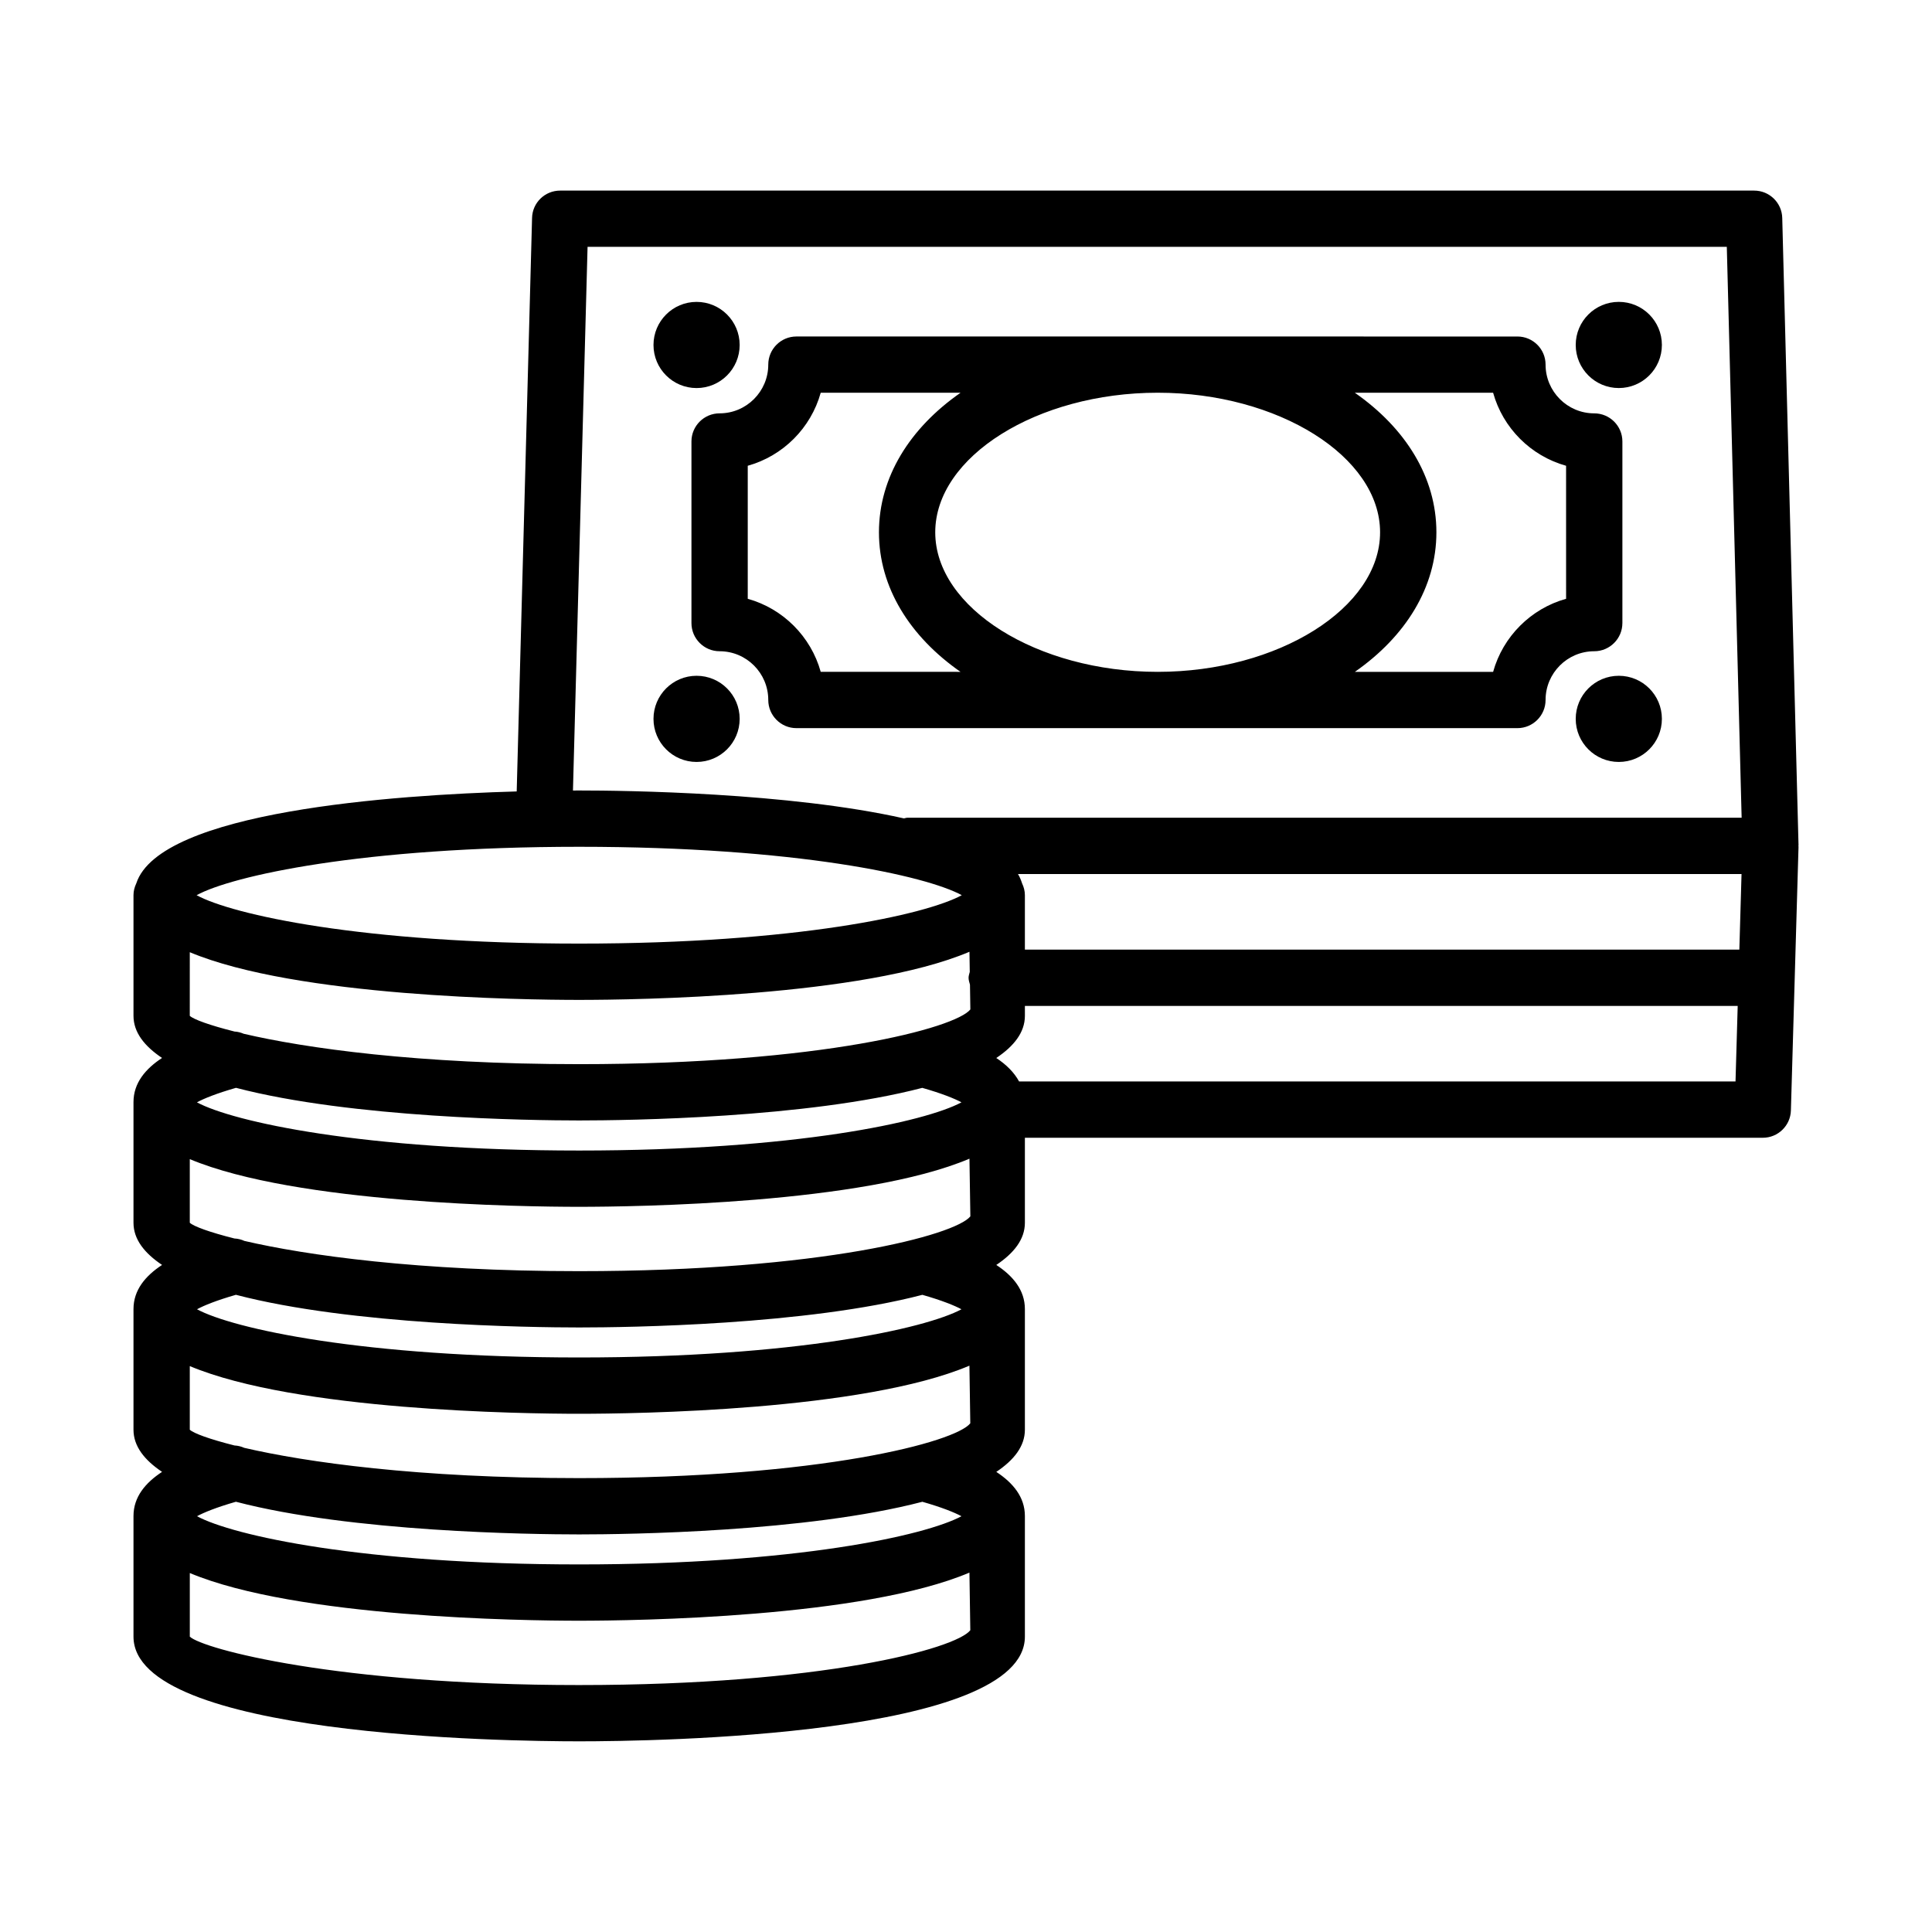 <?xml version="1.0" encoding="UTF-8"?>
<!-- Uploaded to: SVG Repo, www.svgrepo.com, Generator: SVG Repo Mixer Tools -->
<svg fill="#000000" width="800px" height="800px" version="1.1" viewBox="144 144 512 512" xmlns="http://www.w3.org/2000/svg">
 <g>
  <path d="m573.95 309.13v-48.137c0-4.113-3.348-7.449-7.461-7.449-7.113 0-12.898-5.793-12.898-12.918 0-4.113-3.348-7.449-7.461-7.449l-191.07-0.004c-4.113 0-7.461 3.34-7.461 7.449 0 7.125-5.785 12.918-12.898 12.918-4.113 0-7.461 3.34-7.461 7.449v48.137c0 4.113 3.348 7.461 7.461 7.461 7.113 0 12.898 5.785 12.898 12.918 0 4.113 3.348 7.461 7.461 7.461h191.07c4.113 0 7.461-3.348 7.461-7.461 0-7.133 5.785-12.918 12.898-12.918 4.109 0 7.457-3.348 7.457-7.457zm-212.45 12.918c-2.602-9.352-9.988-16.758-19.34-19.359v-35.254c9.352-2.609 16.738-10 19.34-19.359h37.062c-13.414 9.344-21.633 22.363-21.633 36.992 0 14.621 8.207 27.637 21.609 36.98l-37.039-0.004zm89.301 0c-31.949 0-58.953-16.941-58.953-36.98 0-20.051 27.004-36.992 58.953-36.992 31.949 0 58.934 16.941 58.934 36.992 0 20.039-26.98 36.98-58.934 36.98zm108.23-19.359c-9.352 2.602-16.738 10.008-19.34 19.359h-36.633c13.398-9.348 21.602-22.363 21.602-36.98 0-14.629-8.211-27.645-21.625-36.992h36.652c2.602 9.363 9.988 16.75 19.34 19.359z"/>
  <path d="m328.6 246.84c6.305 0 11.418-5.113 11.418-11.418 0-6.305-5.113-11.418-11.418-11.418-6.305 0-11.418 5.113-11.418 11.418 0 6.305 5.113 11.418 11.418 11.418z"/>
  <path d="m328.6 323.09c-6.305 0-11.418 5.113-11.418 11.418 0 6.305 5.113 11.418 11.418 11.418 6.305 0 11.418-5.113 11.418-11.418 0.004-6.305-5.109-11.418-11.418-11.418z"/>
  <path d="m573 323.09c-6.305 0-11.418 5.113-11.418 11.418 0 6.305 5.113 11.418 11.418 11.418s11.418-5.113 11.418-11.418c0.004-6.305-5.109-11.418-11.418-11.418z"/>
  <path d="m573 224c-6.305 0-11.418 5.113-11.418 11.418s5.113 11.418 11.418 11.418 11.418-5.113 11.418-11.418c0.004-6.305-5.109-11.418-11.418-11.418z"/>
  <path d="m620.59 368.18c0-0.07 0.039-0.137 0.035-0.207l-4.312-166.2c-0.09-4.039-3.402-7.262-7.441-7.262h-316.43c-4.039 0-7.352 3.211-7.441 7.25l-4.07 151.98c-32.707 0.926-94.566 5.266-100.81 24.355-0.453 0.961-0.746 2.008-0.746 3.137v31.969c0 4.398 2.918 8.051 7.57 11.168-4.398 2.887-7.57 6.641-7.57 11.707v31.969c0 4.406 2.922 8.059 7.574 11.176-4.406 2.887-7.574 6.641-7.574 11.695v31.969c0 4.406 2.922 8.059 7.574 11.176-4.406 2.887-7.574 6.641-7.574 11.695v31.969c0 26.402 98.383 27.746 118.11 27.746 19.723 0 118.12-1.348 118.12-27.746v-31.969c0-5.047-3.172-8.797-7.578-11.691 4.66-3.121 7.578-6.773 7.578-11.18v-31.969c0-5.047-3.172-8.797-7.578-11.691 4.66-3.121 7.578-6.773 7.578-11.18v-22.527h195.56c4.039 0 7.332-3.219 7.441-7.242l1.016-35.137c0-0.008 0.004-0.012 0.004-0.016s-0.004-0.008-0.004-0.016l1.004-34.723c0.004-0.07-0.035-0.137-0.035-0.207zm-323.11 0.227c57.586 0 92.012 7.695 101.4 12.828-9.387 5.129-43.832 12.828-101.4 12.828-57.57 0-91.996-7.695-101.38-12.828 9.387-5.129 43.812-12.828 101.38-12.828zm0 222.15c-64.34 0-99.781-9.605-103.18-12.828v-16.859c28.266 11.844 88.25 12.637 103.18 12.637 14.98 0 75.262-0.809 103.43-12.75l0.23 15.277c-3.859 4.914-39.305 14.523-103.66 14.523zm-101.27-44.742c1.809-0.988 5.144-2.352 10.312-3.836 30.645 8.02 77.93 8.656 90.965 8.656 13.031 0 60.301-0.637 90.949-8.648 5.16 1.469 8.543 2.844 10.363 3.828-9.535 5.129-43.922 12.773-101.31 12.773-57.371 0-91.762-7.644-101.28-12.773zm101.27-10.098c-42.77 0-72.457-4.234-88.762-8.027-0.812-0.363-1.664-0.582-2.574-0.625-6.625-1.672-10.832-3.215-11.848-4.176v-16.859c28.266 11.844 88.25 12.637 103.18 12.637 14.98 0 75.262-0.809 103.43-12.75l0.23 15.277c-3.859 4.914-39.305 14.523-103.66 14.523zm-101.27-44.746c1.809-0.988 5.144-2.352 10.312-3.836 30.645 8.02 77.93 8.656 90.965 8.656 13.031 0 60.301-0.637 90.949-8.648 5.16 1.469 8.543 2.844 10.363 3.828-9.535 5.129-43.922 12.773-101.31 12.773-57.371 0-91.762-7.641-101.28-12.773zm101.27-10.098c-42.727 0-72.391-4.223-88.711-8.016-0.828-0.379-1.707-0.602-2.641-0.645-6.613-1.668-10.816-3.211-11.832-4.172v-16.859c28.266 11.844 88.25 12.637 103.18 12.637 14.984 0 75.273-0.805 103.44-12.754l0.238 15.281c-3.891 4.922-39.336 14.527-103.68 14.527zm-101.29-44.742c1.812-0.988 5.152-2.356 10.352-3.844 30.645 8.012 77.91 8.645 90.945 8.645 13.027 0 60.277-0.633 90.926-8.637 5.176 1.473 8.562 2.848 10.387 3.836-9.535 5.133-43.922 12.773-101.31 12.773s-91.781-7.641-101.3-12.773zm101.29-10.117c-42.891 0-72.609-4.258-88.887-8.051-0.773-0.332-1.574-0.547-2.434-0.594-6.633-1.668-10.844-3.211-11.867-4.164l0.004-16.859c28.266 11.844 88.25 12.637 103.18 12.637 14.984 0 75.273-0.805 103.44-12.754l0.082 5.328c-0.117 0.52-0.316 1.012-0.316 1.566 0 0.648 0.215 1.227 0.371 1.828l0.102 6.559c-3.891 4.898-39.32 14.504-103.68 14.504zm306.45 4.586h-189.86c-1.328-2.434-3.422-4.496-6.047-6.219 4.66-3.121 7.586-6.769 7.586-11.176v-2.621h188.9zm1.016-34.934h-189.34v-14.43c0-1.129-0.293-2.176-0.746-3.141-0.277-0.848-0.598-1.676-1.086-2.465h191.75zm-220.54-34.953c-0.301 0-0.559 0.137-0.852 0.172-30.57-6.867-73.723-7.398-86.066-7.398-0.445 0-1.129 0.008-1.648 0.008l3.871-144.08 301.91 0.004 3.93 151.29z"/>
 </g>
</svg>